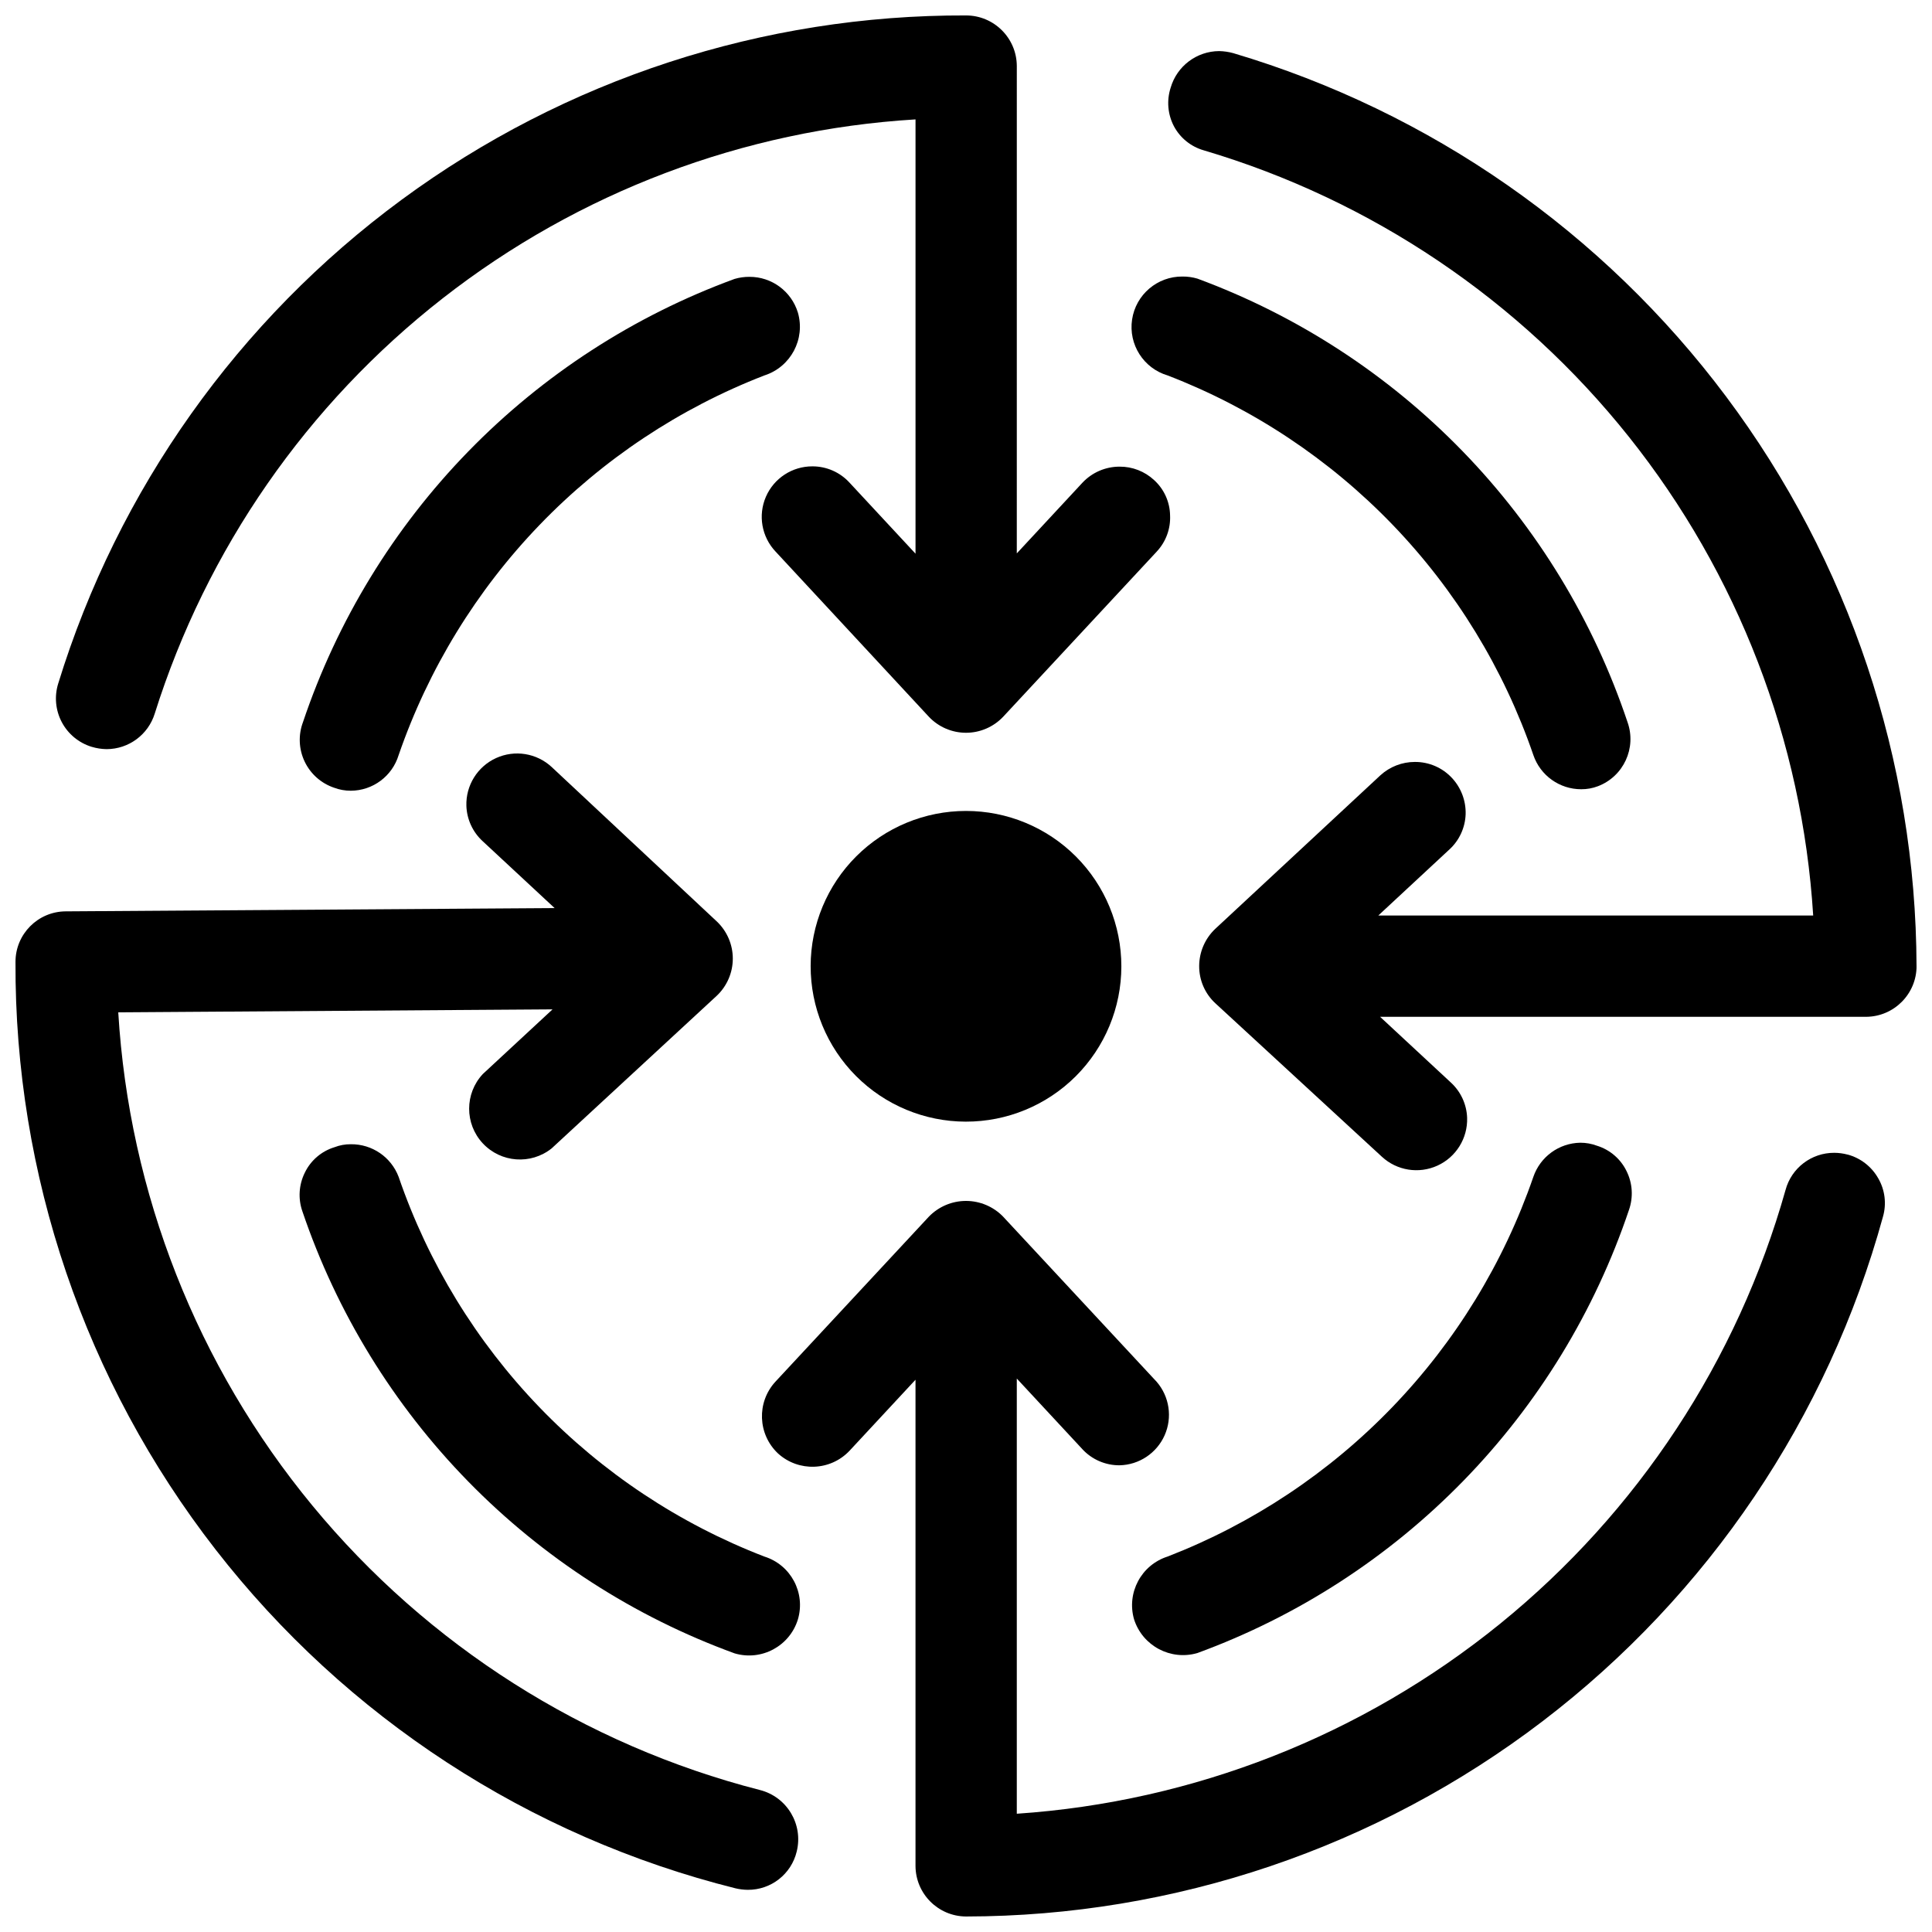 <?xml version="1.0" encoding="UTF-8"?>
<!-- The Best Svg Icon site in the world: iconSvg.co, Visit us! https://iconsvg.co -->
<svg width="800px" height="800px" version="1.1" viewBox="144 144 512 512" xmlns="http://www.w3.org/2000/svg">
 <defs>
  <clipPath id="d">
   <path d="m453 157h198.9v298h-198.9z"/>
  </clipPath>
  <clipPath id="c">
   <path d="m345 449h299v202.9h-299z"/>
  </clipPath>
  <clipPath id="b">
   <path d="m148.09 343h207.91v302h-207.91z"/>
  </clipPath>
  <clipPath id="a">
   <path d="m158 148.09h297v194.91h-297z"/>
  </clipPath>
 </defs>
 <g clip-path="url(#d)">
  <path d="m651.9 400c-0.164-54.43-17.867-107.36-50.48-150.93-32.613-43.574-78.402-75.477-130.57-90.98-1.23-0.34-2.5-0.527-3.781-0.551-5.945 0.039-11.16 3.977-12.828 9.684-1.102 3.391-0.793 7.078 0.863 10.234 1.652 3.102 4.496 5.402 7.875 6.375 44.465 13.164 83.812 39.676 112.71 75.949 28.895 36.273 45.938 80.551 48.824 126.84h-115.25l18.812-17.477h0.004c2.644-2.414 4.203-5.789 4.328-9.367 0.102-3.555-1.199-7.004-3.621-9.605-2.539-2.734-6.109-4.277-9.84-4.25-3.379 0-6.637 1.262-9.133 3.543l-43.77 40.699c-2.699 2.559-4.238 6.113-4.25 9.84-0.023 3.731 1.52 7.301 4.25 9.84l44.164 40.695c3.984 3.688 9.793 4.617 14.727 2.363 4.938-2.254 8.039-7.25 7.867-12.676-0.125-3.574-1.688-6.953-4.332-9.367l-18.734-17.398 128.79 0.004c7.406-0.043 13.383-6.059 13.383-13.461z"/>
 </g>
 <g clip-path="url(#c)">
  <path d="m633.64 449.98c-1.156-0.309-2.348-0.469-3.543-0.473-6.039-0.027-11.34 4.012-12.91 9.844-12.746 45.211-39.168 85.367-75.645 114.96-36.477 29.598-81.215 47.184-128.08 50.348v-115.33l17.398 18.734-0.004 0.004c2.539 2.731 6.109 4.273 9.84 4.25 5.18-0.113 9.828-3.207 11.938-7.941 2.106-4.734 1.289-10.258-2.098-14.18l-40.699-43.77h0.004c-2.582-2.664-6.133-4.168-9.84-4.168-3.711 0-7.262 1.504-9.84 4.168l-40.699 43.77c-4.981 5.457-4.664 13.898 0.707 18.973 5.457 4.977 13.902 4.664 18.973-0.711l17.477-18.812v128.86c0.043 7.375 6.008 13.34 13.383 13.383 55.219-0.059 108.89-18.234 152.79-51.738 43.898-33.5 75.59-80.477 90.219-133.73 0.977-3.414 0.523-7.082-1.258-10.152-1.754-3.102-4.672-5.371-8.109-6.301z"/>
 </g>
 <g clip-path="url(#b)">
  <path d="m345.37 618.37c-46.504-11.941-88.02-38.324-118.57-75.359-30.555-37.031-48.574-82.805-51.461-130.73l115.09-0.789-18.5 17.16v0.004c-4.797 5.164-4.801 13.152-0.008 18.32 4.797 5.164 12.762 5.758 18.27 1.359l43.77-40.461c2.703-2.559 4.238-6.117 4.238-9.84s-1.535-7.281-4.238-9.84l-43.77-40.934c-3.984-3.688-9.793-4.617-14.727-2.363-4.938 2.254-8.039 7.25-7.867 12.672 0.125 3.578 1.688 6.957 4.332 9.371l19.051 17.711-129.57 0.867c-7.359 0.043-13.305 6.019-13.305 13.379-0.254 56.379 18.406 111.21 53.004 155.72 34.594 44.516 83.121 76.137 137.81 89.809 1.059 0.25 2.141 0.383 3.231 0.395 6.168 0.055 11.555-4.156 12.988-10.156 1.785-7.191-2.578-14.477-9.762-16.297z"/>
 </g>
 <g clip-path="url(#a)">
  <path d="m168.25 341.9c1.301 0.402 2.652 0.613 4.016 0.629 5.859-0.016 11.027-3.844 12.75-9.445 13.719-43.566 40.336-81.941 76.336-110.05 35.996-28.113 79.676-44.637 125.27-47.391v115.09l-17.477-18.812c-2.523-2.766-6.098-4.336-9.84-4.332-5.359-0.02-10.215 3.156-12.34 8.074-2.125 4.922-1.109 10.633 2.578 14.52l40.621 43.77c2.555 2.703 6.113 4.238 9.84 4.238 3.723 0 7.281-1.535 9.84-4.238l40.699-43.77h-0.004c2.43-2.59 3.711-6.055 3.543-9.605-0.059-3.574-1.598-6.969-4.25-9.367-2.481-2.297-5.746-3.566-9.133-3.543-3.727-0.004-7.289 1.535-9.84 4.254l-17.398 18.734 0.004-129.18c-0.043-7.402-6.059-13.383-13.461-13.383-53.781-0.184-106.2 16.926-149.52 48.805-43.316 31.875-75.238 76.832-91.055 128.24-1.059 3.391-0.723 7.066 0.93 10.211 1.656 3.144 4.492 5.504 7.887 6.555z"/>
 </g>
 <path d="m453.45 243.5c22.516 8.68 42.859 22.184 59.602 39.562 16.738 17.379 29.473 38.215 37.305 61.039 1.852 5.422 6.945 9.059 12.672 9.055 1.508 0.012 3-0.254 4.41-0.789 6.816-2.578 10.316-10.137 7.871-17-9-26.871-23.91-51.379-43.637-71.719-19.73-20.34-43.77-35.996-70.352-45.812-1.277-0.375-2.602-0.562-3.934-0.551-6.676-0.07-12.383 4.793-13.371 11.395-0.992 6.602 3.031 12.926 9.434 14.82z"/>
 <path d="m355.44 226.81c-1.73-5.629-6.941-9.465-12.828-9.445-1.332-0.008-2.66 0.176-3.938 0.551-26.645 9.758-50.758 25.379-70.559 45.707-19.797 20.332-34.773 44.848-43.82 71.746-1.281 3.398-1.121 7.172 0.438 10.453s4.383 5.785 7.828 6.941c1.406 0.527 2.902 0.793 4.406 0.789 5.84-0.027 10.98-3.859 12.676-9.449 7.867-22.805 20.613-43.617 37.348-60.992 16.738-17.375 37.062-30.895 59.555-39.609 7.004-2.231 10.949-9.637 8.895-16.691z"/>
 <path d="m444.55 573.18c2.262 7.012 9.691 10.953 16.766 8.895 26.648-9.758 50.762-25.379 70.559-45.707 19.797-20.332 34.773-44.848 43.824-71.742 1.172-3.359 0.945-7.047-0.629-10.234-1.57-3.254-4.422-5.707-7.875-6.769-1.41-0.527-2.902-0.793-4.406-0.789-5.641 0.098-10.613 3.719-12.438 9.055-7.871 22.805-20.617 43.621-37.352 60.996-16.738 17.375-37.059 30.891-59.555 39.609-7.004 2.227-10.949 9.633-8.895 16.688z"/>
 <path d="m346.55 556.5c-22.516-8.684-42.859-22.188-59.598-39.566-16.742-17.379-29.477-38.215-37.305-61.039-1.988-5.266-7.051-8.723-12.676-8.66-1.48-0.012-2.949 0.254-4.328 0.789-3.457 1.055-6.312 3.508-7.875 6.769-1.574 3.188-1.805 6.875-0.629 10.23 9.105 26.855 24.125 51.32 43.949 71.594 19.824 20.273 43.949 35.84 70.59 45.543 7.102 2.098 14.574-1.898 16.766-8.973 2.102-7.059-1.863-14.496-8.895-16.688z"/>
 <path d="m358.83 400c-0.02 10.922 4.301 21.406 12.012 29.145 7.711 7.734 18.184 12.09 29.105 12.102 10.926 0.016 21.406-4.312 29.137-12.027 7.731-7.719 12.082-18.191 12.086-29.113 0.008-10.926-4.328-21.406-12.047-29.133-7.723-7.727-18.199-12.066-29.121-12.066-10.906 0-21.367 4.328-29.086 12.031s-12.066 18.156-12.086 29.062z"/>
</svg>